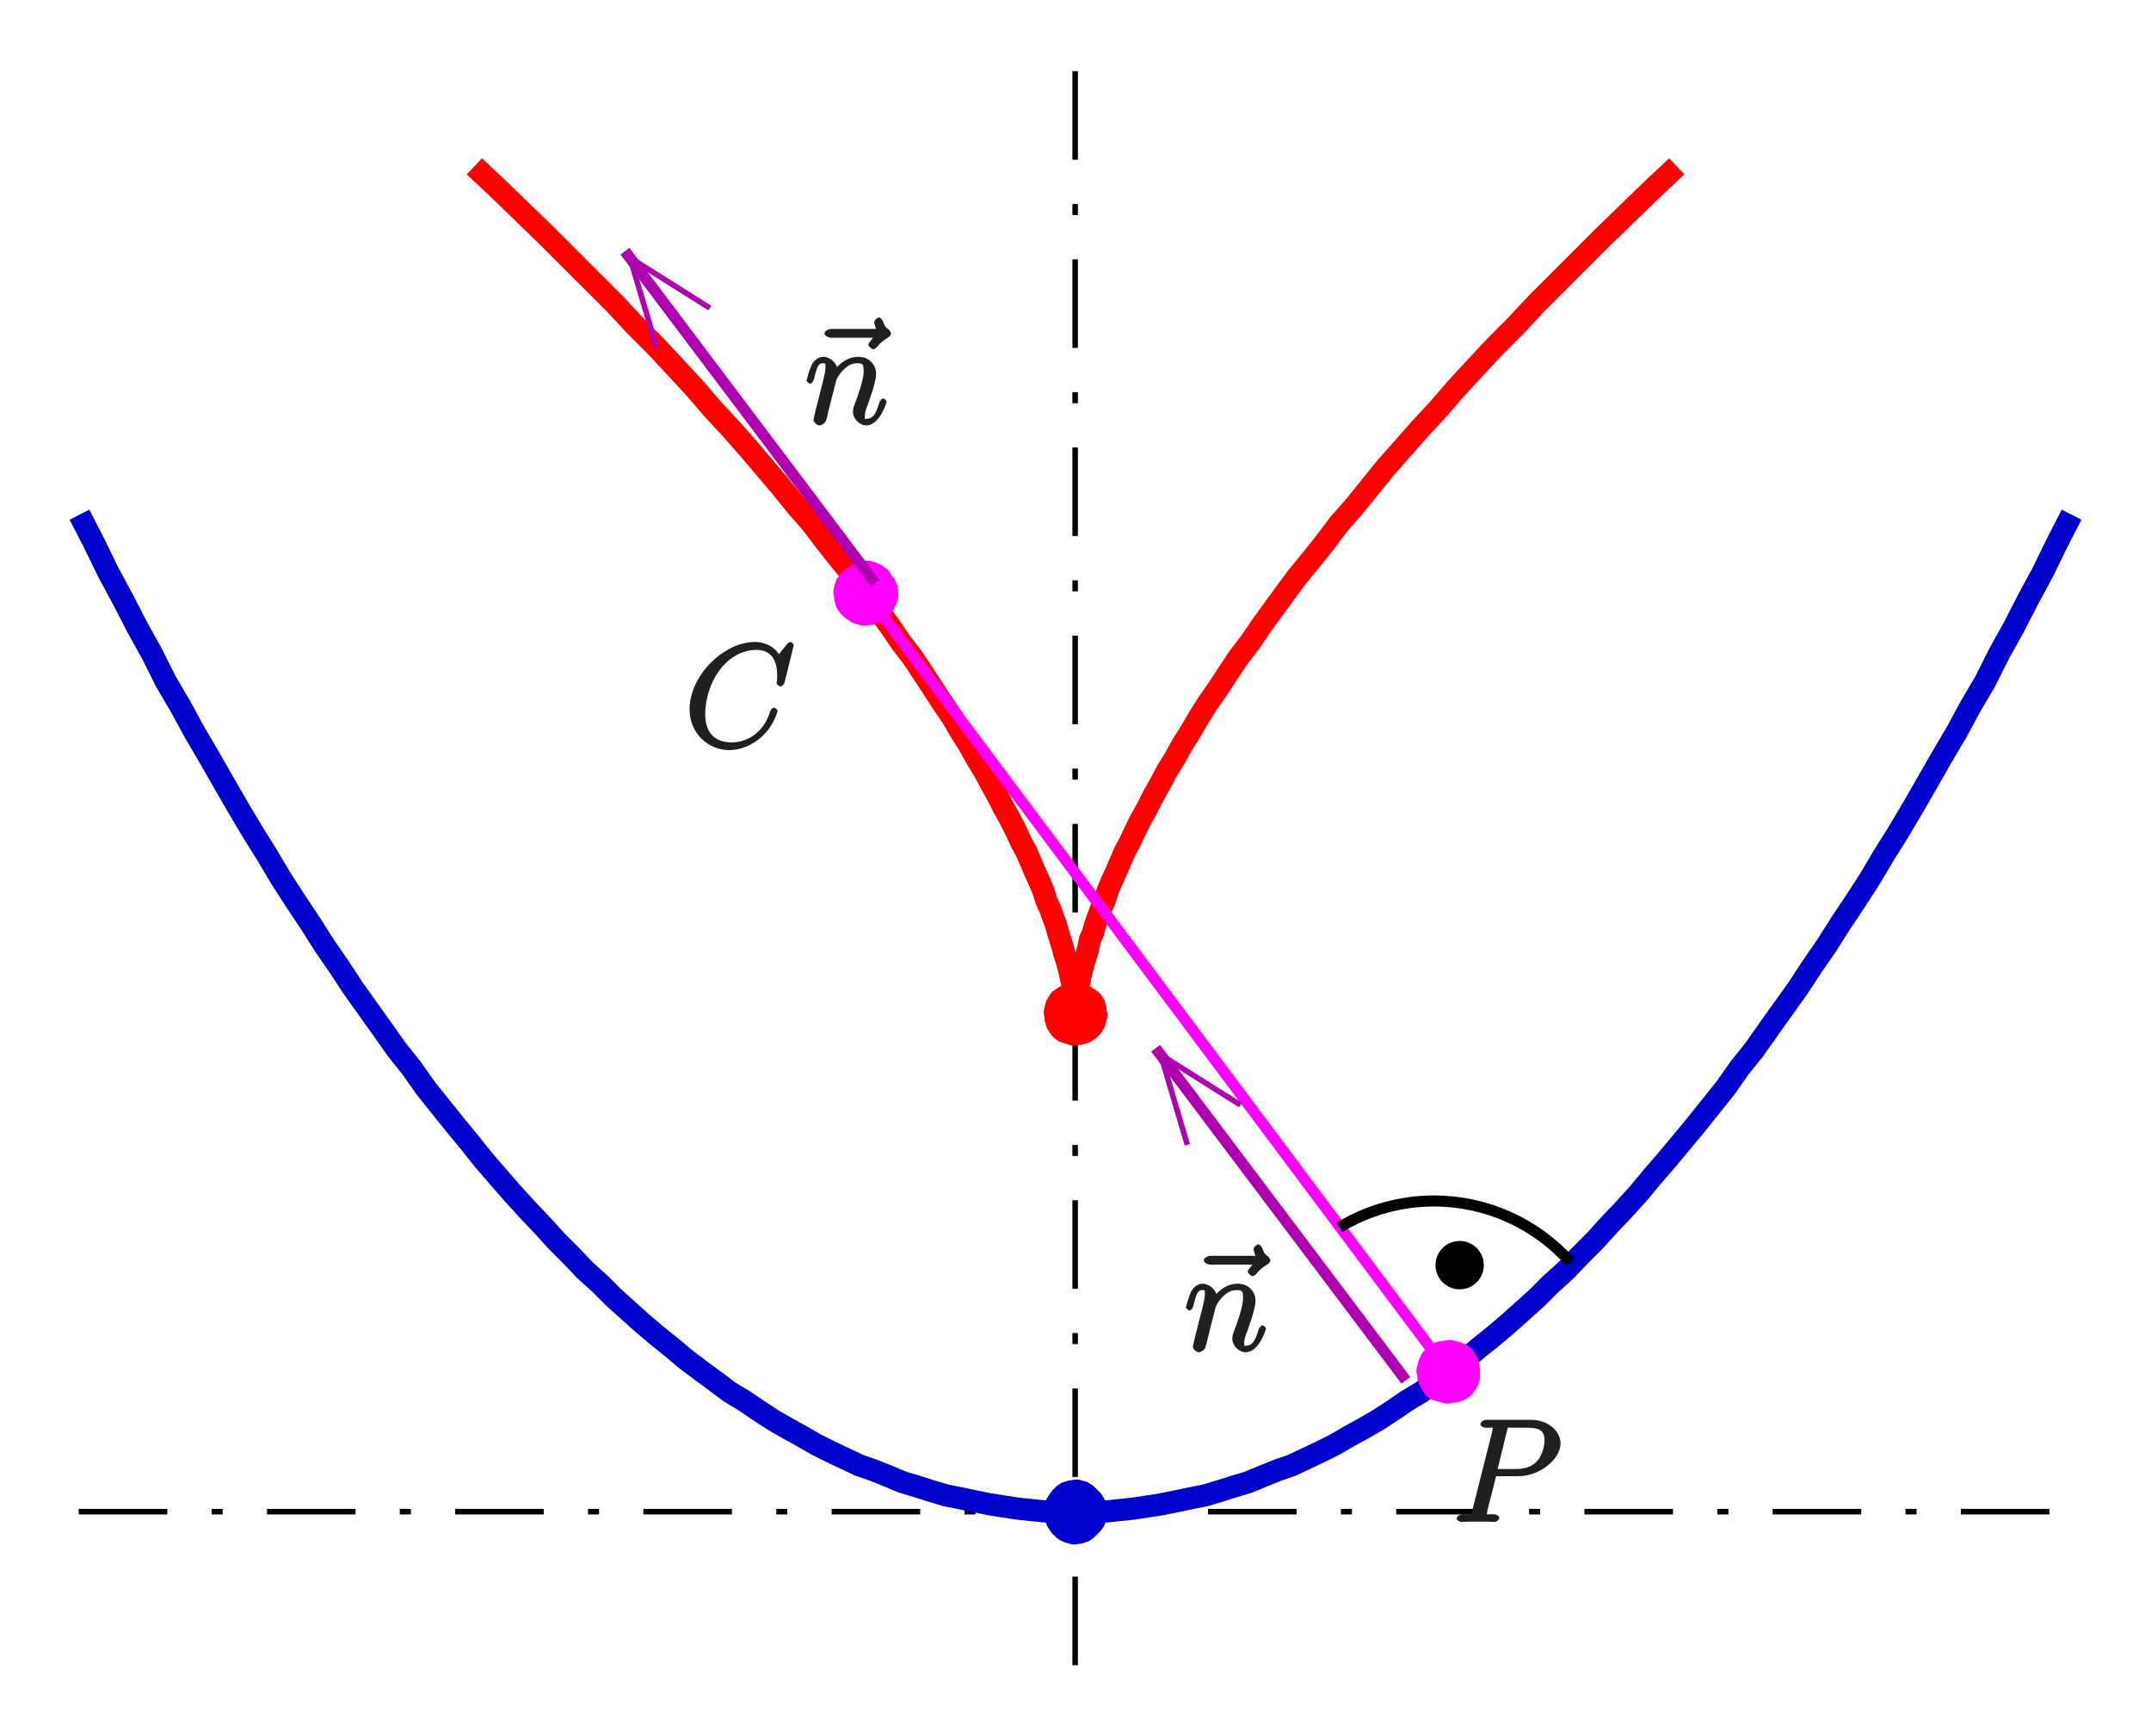 <?xml version="1.0" encoding="UTF-8" standalone="no"?>
<svg
   xmlns:dc="http://purl.org/dc/elements/1.1/"
   xmlns:cc="http://creativecommons.org/ns#"
   xmlns:rdf="http://www.w3.org/1999/02/22-rdf-syntax-ns#"
   xmlns:svg="http://www.w3.org/2000/svg"
   xmlns="http://www.w3.org/2000/svg"
   xmlns:xlink="http://www.w3.org/1999/xlink"
   xmlns:sodipodi="http://sodipodi.sourceforge.net/DTD/sodipodi-0.dtd"
   xmlns:inkscape="http://www.inkscape.org/namespaces/inkscape"
   width="222.908"
   height="179.962"
   viewBox="0 0 178.327 143.969"
   version="1.1"
   id="svg2"
   inkscape:version="0.48.5 r10040"
   sodipodi:docname="evol.svg">
  <sodipodi:namedview
     pagecolor="#ffffff"
     bordercolor="#666666"
     borderopacity="1"
     objecttolerance="10"
     gridtolerance="10"
     guidetolerance="10"
     inkscape:pageopacity="0"
     inkscape:pageshadow="2"
     inkscape:window-width="1316"
     inkscape:window-height="571"
     id="namedview115"
     showgrid="false"
     units="mm"
     fit-margin-top="2"
     fit-margin-left="2"
     fit-margin-right="2"
     fit-margin-bottom="2"
     inkscape:zoom="2.0337657"
     inkscape:cx="111.45415"
     inkscape:cy="89.980865"
     inkscape:window-x="0"
     inkscape:window-y="0"
     inkscape:window-maximized="0"
     inkscape:current-layer="svg2" />
  <defs
     id="defs4">
    <g
       id="g6">
      <symbol
         overflow="visible"
         id="glyph0-0"
         style="overflow:visible">
        <path
           style="stroke:none"
           d=""
           id="path9"
           inkscape:connector-curvature="0" />
      </symbol>
      <symbol
         overflow="visible"
         id="glyph0-1"
         style="overflow:visible">
        <path
           style="stroke:none"
           d="m 3.531,-3.797 2.016,0 C 7.203,-3.797 9,-5.156 9,-6.531 9,-7.453 8.062,-8.469 6.547,-8.469 l -3.688,0 c -0.234,0 -0.5,0.156 -0.5,0.391 0,0.125 0.266,0.266 0.453,0.266 0.719,0 0.562,-0.047 0.562,0.078 0,0.031 0,0.078 -0.047,0.266 l -1.625,6.422 C 1.609,-0.625 1.75,-0.641 0.906,-0.641 c -0.219,0 -0.516,0.156 -0.516,0.359 C 0.391,-0.141 0.672,0 0.734,0 0.969,0 1.203,-0.031 1.438,-0.031 l 1.391,0 C 3.062,-0.031 3.312,0 3.531,0 c 0.109,0 0.391,-0.141 0.391,-0.375 0,-0.109 -0.266,-0.266 -0.438,-0.266 -0.719,0 -0.578,0.062 -0.578,-0.047 0,-0.062 0.016,-0.156 0.016,-0.203 L 3.656,-3.797 z M 4.547,-7.5 c 0.109,-0.438 0,-0.312 0.469,-0.312 l 1.188,0 c 0.891,0 1.469,0.141 1.469,1.031 0,0.312 -0.109,1.219 -0.656,1.766 -0.203,0.219 -0.656,0.625 -1.75,0.625 l -1.484,0 z m 0,0"
           id="path12"
           inkscape:connector-curvature="0" />
      </symbol>
      <symbol
         overflow="visible"
         id="glyph0-2"
         style="overflow:visible">
        <path
           style="stroke:none"
           d="m 9.078,-8.453 c 0,-0.109 -0.234,-0.266 -0.25,-0.266 -0.031,0 -0.203,0.047 -0.297,0.172 l -0.688,0.844 C 7.516,-8.266 6.75,-8.719 5.859,-8.719 3.281,-8.719 0.438,-5.938 0.438,-3.125 0.438,-1.141 2,0.25 3.734,0.25 c 0.969,0 1.906,-0.438 2.594,-1.031 1.047,-0.875 1.406,-2.141 1.406,-2.234 0,-0.109 -0.25,-0.266 -0.281,-0.266 -0.109,0 -0.25,0.125 -0.328,0.297 -0.531,1.844 -1.984,2.594 -3.188,2.594 -1.266,0 -2.203,-0.656 -2.203,-2.359 0,-0.375 0.078,-2.359 1.422,-3.922 C 3.812,-7.438 4.828,-8.062 5.969,-8.062 c 1.312,0 1.734,0.938 1.734,2.156 0,0.312 -0.047,0.578 -0.047,0.625 0,0.109 0.297,0.25 0.328,0.25 0.125,0 0.297,-0.156 0.344,-0.375 z m 0,0"
           id="path15"
           inkscape:connector-curvature="0" />
      </symbol>
      <symbol
         overflow="visible"
         id="glyph0-3"
         style="overflow:visible">
        <path
           style="stroke:none"
           d="M 6.281,-7.391 C 6.125,-7.25 5.641,-6.734 5.641,-6.562 c 0,0.125 0.281,0.375 0.391,0.375 0.109,0 0.266,-0.109 0.359,-0.234 C 6.672,-6.781 7,-7 7.266,-7.156 c 0.125,-0.078 0.25,-0.219 0.25,-0.344 0,-0.109 -0.141,-0.281 -0.219,-0.344 C 6.969,-8.062 6.938,-8.281 6.891,-8.422 6.859,-8.516 6.672,-8.828 6.5,-8.828 c -0.062,0 -0.375,0.203 -0.375,0.391 0,0.109 0.109,0.5 0.156,0.562 l -3.719,0 C 2.359,-7.875 2,-7.719 2,-7.5 c 0,0.219 0.375,0.359 0.562,0.359 l 3.828,0 z m 0,0"
           id="path18"
           inkscape:connector-curvature="0" />
      </symbol>
      <symbol
         overflow="visible"
         id="glyph0-4"
         style="overflow:visible">
        <path
           style="stroke:none"
           d="m 2.625,-3.641 c 0.016,-0.078 0.266,-0.562 0.703,-0.953 0.312,-0.281 0.609,-0.438 1.078,-0.438 0.484,0 0.484,0.219 0.484,0.688 0,0.688 -0.484,2.031 -0.734,2.688 C 4.047,-1.375 4,-1.203 4,-0.984 4,-0.453 4.531,0.125 5.109,0.125 c 1.109,0 1.688,-1.906 1.688,-1.984 0,-0.047 -0.203,-0.25 -0.281,-0.25 -0.109,0 -0.281,0.172 -0.344,0.375 -0.281,0.984 -0.562,1.312 -1.031,1.312 -0.125,0 -0.156,0.141 -0.156,-0.234 0,-0.297 0.125,-0.656 0.203,-0.828 0.234,-0.656 0.734,-2 0.734,-2.672 0,-0.719 -0.562,-1.406 -1.469,-1.406 -1.078,0 -1.75,0.797 -1.969,1.094 l 0.281,0.109 C 2.719,-5.047 2.078,-5.562 1.547,-5.562 c -0.375,0 -0.766,0.266 -0.969,0.672 -0.203,0.438 -0.422,1.25 -0.422,1.312 0,0.047 0.219,0.25 0.297,0.25 0.094,0 0.266,-0.156 0.328,-0.438 C 0.984,-4.5 1.047,-5.031 1.516,-5.031 c 0.281,0 0.203,0.047 0.203,0.406 0,0.266 -0.109,0.719 -0.203,1.094 L 1.188,-2.25 C 1.141,-2.016 1,-1.484 0.938,-1.266 0.859,-0.953 0.734,-0.375 0.734,-0.328 0.734,-0.156 1.031,0.125 1.203,0.125 1.344,0.125 1.625,0.016 1.75,-0.234 1.797,-0.328 1.906,-0.75 1.953,-0.984 L 2.219,-2.062 z m 0,0"
           id="path21"
           inkscape:connector-curvature="0" />
      </symbol>
    </g>
    <clipPath
       id="clip1">
      <path
         d="m 291,91.043 2,0 L 293,225 l -2,0 z m 0,0"
         id="path24"
         inkscape:connector-curvature="0" />
    </clipPath>
    <clipPath
       id="clip2">
      <path
         d="m 254,106 23,0 0,30 -23,0 z m 0,0"
         id="path27"
         inkscape:connector-curvature="0" />
    </clipPath>
    <clipPath
       id="clip3">
      <path
         d="m 207.602,91.043 0,134.059 170,0 0,-134.059 z m 54.277,20.754 -5.445,-7.16 -4.344,3.363 5.383,7.098 -2.203,-7.465 z m 0,0"
         id="path30"
         inkscape:connector-curvature="0" />
    </clipPath>
    <clipPath
       id="clip4">
      <path
         d="m 298,172 23,0 0,30 -23,0 z m 0,0"
         id="path33"
         inkscape:connector-curvature="0" />
    </clipPath>
    <clipPath
       id="clip5">
      <path
         d="m 207.602,91.043 0,134.059 170,0 0,-134.059 z m 98.273,86.836 -5.445,-7.156 -4.344,3.363 5.383,7.098 -2.203,-7.465 z m 0,0"
         id="path36"
         inkscape:connector-curvature="0" />
    </clipPath>
  </defs>
  <g
     id="surface1"
     transform="translate(-203.034,-86.254)">
    <path
       style="fill:none;stroke:#000000;stroke-width:4.589;stroke-linecap:butt;stroke-linejoin:round;stroke-miterlimit:10;stroke-opacity:1;stroke-dasharray:73.428, 36.714, 9.179, 36.714"
       d="m 2095.625,6304.023 1652.109,0"
       transform="matrix(0.1,0,0,-0.1,0,842)"
       id="path39"
       inkscape:connector-curvature="0" />
    <g
       clip-path="url(#clip1)"
       clip-rule="nonzero"
       id="g41">
      <path
         style="fill:none;stroke:#000000;stroke-width:4.589;stroke-linecap:butt;stroke-linejoin:round;stroke-miterlimit:10;stroke-opacity:1;stroke-dasharray:73.428, 36.714, 9.179, 36.714"
         d="m 2921.68,6176.758 0,1321.719"
         transform="matrix(0.1,0,0,-0.1,0,842)"
         id="path43"
         inkscape:connector-curvature="0" />
    </g>
    <path
       style="fill:none;stroke:#0000cc;stroke-width:18.357;stroke-linecap:butt;stroke-linejoin:round;stroke-miterlimit:10;stroke-opacity:1"
       d="m 2096.211,7130.703 12.266,-23.828 11.601,-23.867 12.227,-22.656 11.641,-22.656 12.227,-22.031 11.641,-23.242 12.227,-20.781 11.641,-21.445 12.227,-20.781 12.226,-21.406 11.641,-20.195 11.641,-19.609 12.226,-19.57 11.641,-19.57 12.226,-18.984 12.227,-18.359 11.641,-18.359 12.227,-17.734 11.641,-17.734 24.453,-34.297 11.641,-16.484 12.227,-15.312 11.641,-16.523 12.227,-15.312 12.266,-15.273 11.602,-14.062 11.641,-14.688 12.227,-14.102 12.226,-14.062 12.266,-13.476 12.226,-12.852 11.641,-12.852 12.227,-12.226 11.641,-12.227 12.227,-11.016 11.641,-11.641 12.227,-11.016 11.601,-10.391 12.266,-10.391 12.226,-9.805 11.641,-9.805 12.226,-9.18 11.641,-8.555 12.227,-9.18 12.227,-7.344 11.641,-7.93 12.227,-7.969 11.641,-6.719 12.226,-6.758 11.641,-6.719 12.226,-6.133 11.641,-5.508 11.601,-5.508 12.266,-4.258 12.227,-4.922 11.602,-4.883 12.266,-3.672 11.602,-3.672 12.266,-3.672 12.226,-2.422 11.641,-2.461 12.226,-2.461 11.602,-1.836 12.266,-1.836 11.602,-1.211 12.266,-1.25 47.109,0 12.226,1.25 11.641,1.211 12.226,1.836 11.641,1.836 12.226,2.461 11.641,2.461 12.227,2.422 12.227,3.672 11.641,3.672 12.227,3.672 11.641,4.883 12.226,4.922 12.227,4.258 23.281,11.016 12.226,6.133 11.602,6.719 12.266,6.758 11.641,6.719 12.227,7.969 11.602,7.93 12.266,7.344 12.226,9.18 11.641,8.555 12.226,9.18 11.641,9.805 12.226,9.805 12.227,10.391 11.641,10.391 12.227,11.016 11.641,11.641 12.227,11.016 11.641,12.227 12.226,12.226 11.602,12.852 12.266,12.852 12.227,13.476 11.641,14.062 12.227,14.102 12.226,14.688 11.641,14.062 12.226,15.273 12.266,15.312 11.601,16.523 12.266,15.312 11.602,16.484 12.227,17.148 12.266,17.148 11.602,17.734 12.266,17.734 11.601,18.359 12.266,18.359 12.226,18.984 11.602,19.57 12.266,19.57 11.602,19.609 11.641,20.195 12.227,21.406 12.266,20.781 11.602,21.445 12.226,20.781 11.641,23.242 12.266,22.031 11.601,22.656 12.227,22.656 11.641,23.867 12.227,23.828"
       transform="matrix(0.1,0,0,-0.1,0,842)"
       id="path45"
       inkscape:connector-curvature="0" />
    <path
       style="fill:none;stroke:#ff0000;stroke-width:18.357;stroke-linecap:butt;stroke-linejoin:round;stroke-miterlimit:10;stroke-opacity:1"
       d="m 2921.68,6717.07 0,14.062 -0.625,1.836 -0.586,3.672 -0.625,3.672 -1.211,3.672 -0.625,3.672 -1.211,4.922 -1.25,4.883 -1.211,4.297 -1.836,5.508 -1.211,4.883 -1.836,6.133 -1.836,5.508 -1.836,6.719 -2.461,6.719 -2.461,6.758 -3.047,6.719 -2.461,7.93 -3.047,7.383 -3.672,7.93 -3.672,8.594 -3.672,8.555 -4.297,7.93 -4.258,9.18 -4.922,9.805 -5.508,9.805 -4.883,9.766 -5.508,9.805 -5.508,10.391 -6.719,11.016 -6.133,11.016 -7.344,11.641 -6.719,11.602 -7.969,11.641 -7.93,12.227 -7.969,12.226 -8.555,12.891 -9.805,12.812 -9.18,13.477 -9.805,13.477 -9.766,13.438 -10.391,14.101 -11.641,14.062 -11.641,14.688 -11.602,15.312 -12.852,14.688 -12.851,15.899 -13.477,15.898 -13.438,15.898 -14.102,15.938 -15.312,16.523 -15.273,17.734 -15.312,16.523 -16.523,17.734 -17.109,17.148 -17.148,18.359 -17.734,17.734 -18.984,18.945 -18.945,18.984 -19.57,18.984 -20.234,19.57 -20.781,19.57"
       transform="matrix(0.1,0,0,-0.1,0,842)"
       id="path47"
       inkscape:connector-curvature="0" />
    <path
       style="fill:none;stroke:#ff0000;stroke-width:18.357;stroke-linecap:butt;stroke-linejoin:round;stroke-miterlimit:10;stroke-opacity:1"
       d="m 2921.68,6717.07 0,8.555 0.625,2.461 0,3.047 0.586,1.836 1.25,7.344 1.211,3.672 0.625,3.672 1.211,4.922 1.211,4.883 1.25,4.297 1.836,5.508 1.211,4.883 1.211,6.133 2.461,5.508 1.836,6.719 2.422,6.719 2.461,6.758 3.047,6.719 2.461,7.93 3.047,7.383 3.672,7.93 3.672,8.594 3.711,8.555 4.258,7.93 4.297,9.18 4.883,9.805 5.508,9.805 4.883,9.766 5.508,9.805 5.508,10.391 6.758,11.016 6.094,11.016 7.344,11.641 6.758,11.602 7.344,11.641 8.555,12.227 7.969,12.226 8.555,12.891 9.805,12.812 9.18,13.477 9.766,13.477 9.805,13.438 10.391,14.101 11.601,14.062 11.641,14.688 11.641,15.312 12.852,14.688 25.703,31.797 14.062,15.898 14.062,15.938 15.312,16.523 15.312,17.734 15.273,16.523 16.523,17.734 17.148,17.148 17.109,18.359 17.773,17.734 37.93,37.93 19.57,18.984 20.195,19.57 20.82,19.57"
       transform="matrix(0.1,0,0,-0.1,0,842)"
       id="path49"
       inkscape:connector-curvature="0" />
    <path
       style="fill:#ff0000;fill-opacity:1;fill-rule:evenodd;stroke:none"
       d="m 294.371,170.293 0,-0.062 -0.062,-0.121 0,-0.305 -0.062,-0.125 0,-0.062 -0.059,-0.121 0,-0.121 -0.125,-0.184 -0.121,-0.184 -0.184,-0.184 -0.059,-0.062 -0.062,0 -0.062,-0.059 -0.184,-0.125 -0.184,-0.121 -0.059,-0.062 -0.062,0 -0.062,-0.059 -0.184,-0.062 -0.242,-0.062 -0.184,-0.059 -0.309,0 -0.121,0.059 -0.246,0 -0.121,0.062 -0.062,0 -0.121,0.062 -0.121,0.059 -0.184,0.062 -0.184,0.121 -0.184,0.125 -0.062,0.059 -0.062,0 -0.059,0.062 -0.125,0.184 -0.121,0.184 -0.062,0.062 0,0.059 -0.059,0.062 -0.062,0.242 -0.062,0.246 -0.059,0.184 0,0.309 0.059,0.18 0,0.246 0.062,0.184 0,0.062 0.062,0.121 0,0.121 0.121,0.184 0.121,0.188 0.125,0.18 0.059,0.062 0.062,0.062 0.062,0.059 0.184,0.125 0.184,0.121 0.121,0 0,0.062 0.121,0 0.184,0.059 0.246,0.062 0.121,0.062 0.309,0 0.121,-0.062 0.305,0 0.125,-0.062 0.121,0 0.121,-0.059 0.184,-0.062 0.184,-0.121 0.184,-0.125 0.062,-0.059 0.062,-0.062 0.059,-0.062 0.184,-0.18 0.121,-0.188 0.062,-0.059 0,-0.062 0.062,-0.062 0.059,-0.242 0.062,-0.246 0.062,-0.184 0,-0.305"
       id="path51"
       inkscape:connector-curvature="0" />
    <path
       style="fill:none;stroke:#ff0000;stroke-width:9.179;stroke-linecap:butt;stroke-linejoin:bevel;stroke-miterlimit:10;stroke-opacity:1"
       d="m 2943.711,6717.07 0,0.625 -0.625,1.211 0,3.047 -0.625,1.25 0,0.625 -0.586,1.211 0,1.211 -1.25,1.836 -1.211,1.836 -1.836,1.836 -0.586,0.625 -0.625,0 -0.625,0.586 -1.836,1.25 -1.836,1.211 -0.586,0.625 -0.625,0 -0.625,0.586 -1.836,0.625 -2.422,0.625 -1.836,0.586 -3.086,0 -1.211,-0.586 -2.461,0 -1.211,-0.625 -0.625,0 -1.211,-0.625 -1.211,-0.586 -1.836,-0.625 -1.836,-1.211 -1.836,-1.25 -0.625,-0.586 -0.625,0 -0.586,-0.625 -1.25,-1.836 -1.211,-1.836 -0.625,-0.625 0,-0.586 -0.586,-0.625 -0.625,-2.422 -0.625,-2.461 -0.586,-1.836 0,-3.086 0.586,-1.797 0,-2.461 0.625,-1.836 0,-0.625 0.625,-1.211 0,-1.211 1.211,-1.836 1.211,-1.875 1.25,-1.797 0.586,-0.625 0.625,-0.625 0.625,-0.586 1.836,-1.25 1.836,-1.211 1.211,0 0,-0.625 1.211,0 1.836,-0.586 2.461,-0.625 1.211,-0.625 3.086,0 1.211,0.625 3.047,0 1.25,0.625 1.211,0 1.211,0.586 1.836,0.625 1.836,1.211 1.836,1.25 0.625,0.586 0.625,0.625 0.586,0.625 1.836,1.797 1.211,1.875 0.625,0.586 0,0.625 0.625,0.625 0.586,2.422 0.625,2.461 0.625,1.836 z m 0,0"
       transform="matrix(0.1,0,0,-0.1,0,842)"
       id="path53"
       inkscape:connector-curvature="0" />
    <path
       style="fill:#0000cc;fill-opacity:1;fill-rule:evenodd;stroke:none"
       d="m 294.371,211.598 0,-0.062 -0.062,-0.125 0,-0.305 -0.062,-0.121 0,-0.062 -0.059,-0.062 0,-0.121 -0.125,-0.184 -0.121,-0.184 -0.551,-0.551 -0.184,-0.121 -0.059,-0.062 -0.062,0 -0.062,-0.059 -0.184,-0.062 -0.242,-0.062 -0.184,-0.059 -0.309,0 -0.121,0.059 -0.246,0 -0.121,0.062 -0.062,0 -0.121,0.062 -0.121,0 -0.367,0.242 -0.367,0.367 -0.125,0.184 -0.121,0.184 -0.062,0.062 0,0.062 -0.059,0.059 -0.062,0.184 -0.062,0.246 -0.059,0.184 0,0.305 0.059,0.184 0,0.246 0.062,0.184 0,0.059 0.062,0.062 0,0.125 0.121,0.18 0.121,0.188 0.125,0.18 0.059,0.062 0.062,0.062 0.062,0.059 0.184,0.188 0.184,0.121 0.121,0.059 0.121,0.062 0.184,0.062 0.246,0.059 0.121,0.062 0.309,0 0.121,-0.062 0.305,0 0.125,-0.059 0.059,0 0.062,-0.062 0.121,0 0.367,-0.242 0.184,-0.188 0.062,-0.059 0.062,-0.062 0.059,-0.062 0.184,-0.18 0.121,-0.188 0.062,-0.059 0.062,-0.121 0.059,-0.188 0.062,-0.242 0.062,-0.184 0,-0.305"
       id="path55"
       inkscape:connector-curvature="0" />
    <path
       style="fill:none;stroke:#0000cc;stroke-width:9.179;stroke-linecap:butt;stroke-linejoin:bevel;stroke-miterlimit:10;stroke-opacity:1"
       d="m 2943.711,6304.023 0,0.625 -0.625,1.25 0,3.047 -0.625,1.211 0,0.625 -0.586,0.625 0,1.211 -1.25,1.836 -1.211,1.836 -5.508,5.508 -1.836,1.211 -0.586,0.625 -0.625,0 -0.625,0.586 -1.836,0.625 -2.422,0.625 -1.836,0.586 -3.086,0 -1.211,-0.586 -2.461,0 -1.211,-0.625 -0.625,0 -1.211,-0.625 -1.211,0 -3.672,-2.422 -3.672,-3.672 -1.25,-1.836 -1.211,-1.836 -0.625,-0.625 0,-0.625 -0.586,-0.586 -0.625,-1.836 -0.625,-2.461 -0.586,-1.836 0,-3.047 0.586,-1.836 0,-2.461 0.625,-1.836 0,-0.586 0.625,-0.625 0,-1.25 1.211,-1.797 1.211,-1.875 1.25,-1.797 0.586,-0.625 0.625,-0.625 0.625,-0.586 1.836,-1.875 1.836,-1.211 1.211,-0.586 1.211,-0.625 1.836,-0.625 2.461,-0.586 1.211,-0.625 3.086,0 1.211,0.625 3.047,0 1.25,0.586 0.586,0 0.625,0.625 1.211,0 3.672,2.422 1.836,1.875 0.625,0.586 0.625,0.625 0.586,0.625 1.836,1.797 1.211,1.875 0.625,0.586 0.625,1.211 0.586,1.875 0.625,2.422 0.625,1.836 z m 0,0"
       transform="matrix(0.1,0,0,-0.1,0,842)"
       id="path57"
       inkscape:connector-curvature="0" />
    <path
       style="fill:#ff00ff;fill-opacity:1;fill-rule:evenodd;stroke:none"
       d="m 277.055,135.477 0,-0.062 -0.062,-0.184 0,-0.246 -0.062,-0.184 0,-0.059 -0.059,-0.062 -0.062,-0.121 -0.121,-0.188 -0.125,-0.18 -0.121,-0.184 -0.062,-0.062 -0.059,-0.121 -0.184,-0.125 -0.184,-0.121 -0.062,-0.062 -0.062,-0.059 -0.059,0 -0.246,-0.125 -0.246,-0.059 -0.18,-0.062 -0.309,0 -0.184,0.062 -0.246,0 -0.18,0.059 -0.062,0 -0.062,0.062 -0.121,0.062 -0.367,0.242 -0.184,0.125 -0.062,0.121 -0.059,0 -0.246,0.246 -0.121,0.18 -0.062,0.062 -0.062,0.125 -0.059,0.184 -0.062,0.242 -0.062,0.184 0,0.367 0.062,0.125 0,0.305 0.062,0.121 0,0.062 0.059,0.121 0,0.125 0.125,0.184 0.121,0.184 0.184,0.184 0.062,0.059 0.059,0.062 0.062,0.062 0.367,0.242 0.062,0.062 0.121,0.059 0.184,0.062 0.242,0.062 0.188,0.062 0.363,0 0.125,-0.062 0.305,0 0.125,-0.062 0.059,0 0.121,-0.062 0.125,0 0.551,-0.363 0.059,-0.062 0,-0.062 0.062,-0.059 0.121,-0.184 0.125,-0.184 0.059,-0.062 0.062,-0.062 0,-0.121 0.121,-0.184 0.062,-0.246 0.062,-0.184 0,-0.242"
       id="path59"
       inkscape:connector-curvature="0" />
    <path
       style="fill:none;stroke:#ff00ff;stroke-width:9.179;stroke-linecap:butt;stroke-linejoin:bevel;stroke-miterlimit:10;stroke-opacity:1"
       d="m 2770.547,7065.234 0,0.625 -0.625,1.836 0,2.461 -0.625,1.836 0,0.586 -0.586,0.625 -0.625,1.211 -1.211,1.875 -1.25,1.797 -1.211,1.836 -0.625,0.625 -0.586,1.211 -1.836,1.25 -1.836,1.211 -0.625,0.625 -0.625,0.586 -0.586,0 -2.461,1.25 -2.461,0.586 -1.797,0.625 -3.086,0 -1.836,-0.625 -2.461,0 -1.797,-0.586 -0.625,0 -0.625,-0.625 -1.211,-0.625 -3.672,-2.422 -1.836,-1.25 -0.625,-1.211 -0.586,0 -2.461,-2.461 -1.211,-1.797 -0.625,-0.625 -0.625,-1.25 -0.586,-1.836 -0.625,-2.422 -0.625,-1.836 0,-3.672 0.625,-1.25 0,-3.047 0.625,-1.211 0,-0.625 0.586,-1.211 0,-1.25 1.25,-1.836 1.211,-1.836 1.836,-1.836 0.625,-0.586 0.586,-0.625 0.625,-0.625 3.672,-2.422 0.625,-0.625 1.211,-0.586 1.836,-0.625 2.422,-0.625 1.875,-0.625 3.633,0 1.25,0.625 3.047,0 1.25,0.625 0.586,0 1.211,0.625 1.25,0 5.508,3.633 0.586,0.625 0,0.625 0.625,0.586 1.211,1.836 1.25,1.836 0.586,0.625 0.625,0.625 0,1.211 1.211,1.836 0.625,2.461 0.625,1.836 z m 0,0"
       transform="matrix(0.1,0,0,-0.1,0,842)"
       id="path61"
       inkscape:connector-curvature="0" />
    <path
       style="fill:none;stroke:#ff00ff;stroke-width:9.179;stroke-linecap:butt;stroke-linejoin:round;stroke-miterlimit:10;stroke-opacity:1"
       d="m 2748.516,7065.234 482.774,-645.547"
       transform="matrix(0.1,0,0,-0.1,0,842)"
       id="path63"
       inkscape:connector-curvature="0" />
    <g
       clip-path="url(#clip2)"
       clip-rule="nonzero"
       id="g65">
      <g
         clip-path="url(#clip3)"
         clip-rule="evenodd"
         id="g67">
        <path
           style="fill:none;stroke:#ae00ae;stroke-width:9.179;stroke-linecap:butt;stroke-linejoin:round;stroke-miterlimit:10;stroke-opacity:1"
           d="m 2548.438,7349.18 207.422,-275.352"
           transform="matrix(0.1,0,0,-0.1,0,842)"
           id="path69"
           inkscape:connector-curvature="0" />
      </g>
    </g>
    <path
       style="fill:none;stroke:#ae00ae;stroke-width:4.589;stroke-linecap:butt;stroke-linejoin:miter;stroke-miterlimit:10;stroke-opacity:1"
       d="m 2618.789,7302.031 -66.094,41.641 22.031,-74.648"
       transform="matrix(0.1,0,0,-0.1,0,842)"
       id="path71"
       inkscape:connector-curvature="0" />
    <g
       clip-path="url(#clip4)"
       clip-rule="nonzero"
       id="g73">
      <g
         clip-path="url(#clip5)"
         clip-rule="evenodd"
         id="g75">
        <path
           style="fill:none;stroke:#ae00ae;stroke-width:9.179;stroke-linecap:butt;stroke-linejoin:round;stroke-miterlimit:10;stroke-opacity:1"
           d="m 2988.398,6688.32 207.422,-275.352"
           transform="matrix(0.1,0,0,-0.1,0,842)"
           id="path77"
           inkscape:connector-curvature="0" />
      </g>
    </g>
    <path
       style="fill:none;stroke:#ae00ae;stroke-width:4.589;stroke-linecap:butt;stroke-linejoin:miter;stroke-miterlimit:10;stroke-opacity:1"
       d="m 3058.75,6641.211 -66.094,41.602 22.031,-74.648"
       transform="matrix(0.1,0,0,-0.1,0,842)"
       id="path79"
       inkscape:connector-curvature="0" />
    <path
       style="fill:#ff00ff;fill-opacity:1;fill-rule:evenodd;stroke:none"
       d="m 325.273,200.031 0,-0.184 -0.062,-0.309 0,-0.18 -0.062,-0.125 0,-0.121 -0.121,-0.184 -0.121,-0.246 -0.125,-0.184 -0.184,-0.184 -0.367,-0.242 -0.059,0 -0.062,-0.062 -0.121,0 -0.184,-0.062 -0.246,-0.059 -0.184,-0.062 -0.305,0 -0.125,0.062 -0.305,0 -0.121,0.059 -0.184,0 -0.125,0.062 -0.184,0.062 -0.242,0.121 -0.184,0.121 -0.062,0.062 0,0.062 -0.062,0.059 -0.242,0.367 -0.062,0.125 0,0.059 -0.062,0.062 -0.059,0.246 -0.062,0.242 -0.062,0.184 0,0.309 0.062,0.121 0,0.305 0.062,0.125 0,0.059 0.059,0.121 0.062,0.125 0.062,0.184 0.242,0.367 0.062,0.062 0,0.059 0.062,0.062 0.184,0.121 0.184,0.125 0.121,0 0.062,0.059 0.059,0 0.246,0.062 0.246,0.059 0.184,0.062 0.305,0 0.121,-0.062 0.309,0 0.121,-0.059 0.184,0 0.121,-0.062 0.184,-0.059 0.184,-0.125 0.184,-0.121 0.062,-0.062 0.062,-0.059 0.059,-0.062 0.125,-0.184 0.121,-0.184 0.062,-0.062 0,-0.059 0.059,-0.125 0.062,-0.184 0.062,-0.242 0,-0.43"
       id="path81"
       inkscape:connector-curvature="0" />
    <path
       style="fill:none;stroke:#ff00ff;stroke-width:9.179;stroke-linecap:butt;stroke-linejoin:bevel;stroke-miterlimit:10;stroke-opacity:1"
       d="m 3252.734,6419.688 0,1.836 -0.625,3.086 0,1.797 -0.625,1.25 0,1.211 -1.211,1.836 -1.211,2.461 -1.25,1.836 -1.836,1.836 -3.672,2.422 -0.586,0 -0.625,0.625 -1.211,0 -1.836,0.625 -2.461,0.586 -1.836,0.625 -3.047,0 -1.25,-0.625 -3.047,0 -1.211,-0.586 -1.836,0 -1.25,-0.625 -1.836,-0.625 -2.422,-1.211 -1.836,-1.211 -0.625,-0.625 0,-0.625 -0.625,-0.586 -2.422,-3.672 -0.625,-1.25 0,-0.586 -0.625,-0.625 -0.586,-2.461 -0.625,-2.422 -0.625,-1.836 0,-3.086 0.625,-1.211 0,-3.047 0.625,-1.25 0,-0.586 0.586,-1.211 0.625,-1.25 0.625,-1.836 2.422,-3.672 0.625,-0.625 0,-0.586 0.625,-0.625 1.836,-1.211 1.836,-1.25 1.211,0 0.625,-0.586 0.586,0 2.461,-0.625 2.461,-0.586 1.836,-0.625 3.047,0 1.211,0.625 3.086,0 1.211,0.586 1.836,0 1.211,0.625 1.836,0.586 1.836,1.25 1.836,1.211 0.625,0.625 0.625,0.586 0.586,0.625 1.25,1.836 1.211,1.836 0.625,0.625 0,0.586 0.586,1.25 0.625,1.836 0.625,2.422 z m 0,0"
       transform="matrix(0.1,0,0,-0.1,0,842)"
       id="path83"
       inkscape:connector-curvature="0" />
    <path
       style="fill:none;stroke:#000000;stroke-width:9.179;stroke-linecap:butt;stroke-linejoin:bevel;stroke-miterlimit:10;stroke-opacity:1"
       d="m 3140.703,6539.688 c 23.672,14.375 50.859,21.953 78.555,21.953 43.164,0 84.297,-18.477 113.008,-50.742"
       transform="matrix(0.1,0,0,-0.1,0,842)"
       id="path85"
       inkscape:connector-curvature="0" />
    <path
       style="fill:#000000;fill-opacity:1;fill-rule:evenodd;stroke:none"
       d="m 325.82,191.156 c 0,0.98 -0.793,1.777 -1.773,1.777 -0.98,0 -1.773,-0.797 -1.773,-1.777 0,-0.977 0.793,-1.773 1.773,-1.773 0.98,0 1.773,0.797 1.773,1.773"
       id="path87"
       inkscape:connector-curvature="0" />
    <path
       style="fill:none;stroke:#000000;stroke-width:4.589;stroke-linecap:butt;stroke-linejoin:bevel;stroke-miterlimit:10;stroke-opacity:1"
       d="m 3258.203,6508.438 c 0,-9.805 -7.93,-17.773 -17.734,-17.773 -9.805,0 -17.734,7.969 -17.734,17.773 0,9.766 7.93,17.734 17.734,17.734 9.805,0 17.734,-7.969 17.734,-17.734 z m 0,0"
       transform="matrix(0.1,0,0,-0.1,0,842)"
       id="path89"
       inkscape:connector-curvature="0" />
    <g
       style="fill:#211e1e;fill-opacity:1"
       id="g91">
      <use
         xlink:href="#glyph0-1"
         x="323.41"
         y="212.452"
         id="use93"
         width="595"
         height="842" />
    </g>
    <g
       style="fill:#211e1e;fill-opacity:1"
       id="g95">
      <use
         xlink:href="#glyph0-2"
         x="259.763"
         y="148.203"
         id="use97"
         width="595"
         height="842" />
    </g>
    <g
       style="fill:#211e1e;fill-opacity:1"
       id="g99">
      <use
         xlink:href="#glyph0-3"
         x="300.837"
         y="198.256"
         id="use101"
         width="595"
         height="842" />
    </g>
    <g
       style="fill:#211e1e;fill-opacity:1"
       id="g103">
      <use
         xlink:href="#glyph0-4"
         x="301.197"
         y="198.256"
         id="use105"
         width="595"
         height="842" />
    </g>
    <g
       style="fill:#211e1e;fill-opacity:1"
       id="g107">
      <use
         xlink:href="#glyph0-3"
         x="269.386"
         y="121.401"
         id="use109"
         width="595"
         height="842" />
    </g>
    <g
       style="fill:#211e1e;fill-opacity:1"
       id="g111">
      <use
         xlink:href="#glyph0-4"
         x="269.746"
         y="121.401"
         id="use113"
         width="595"
         height="842" />
    </g>
  </g>
</svg>

